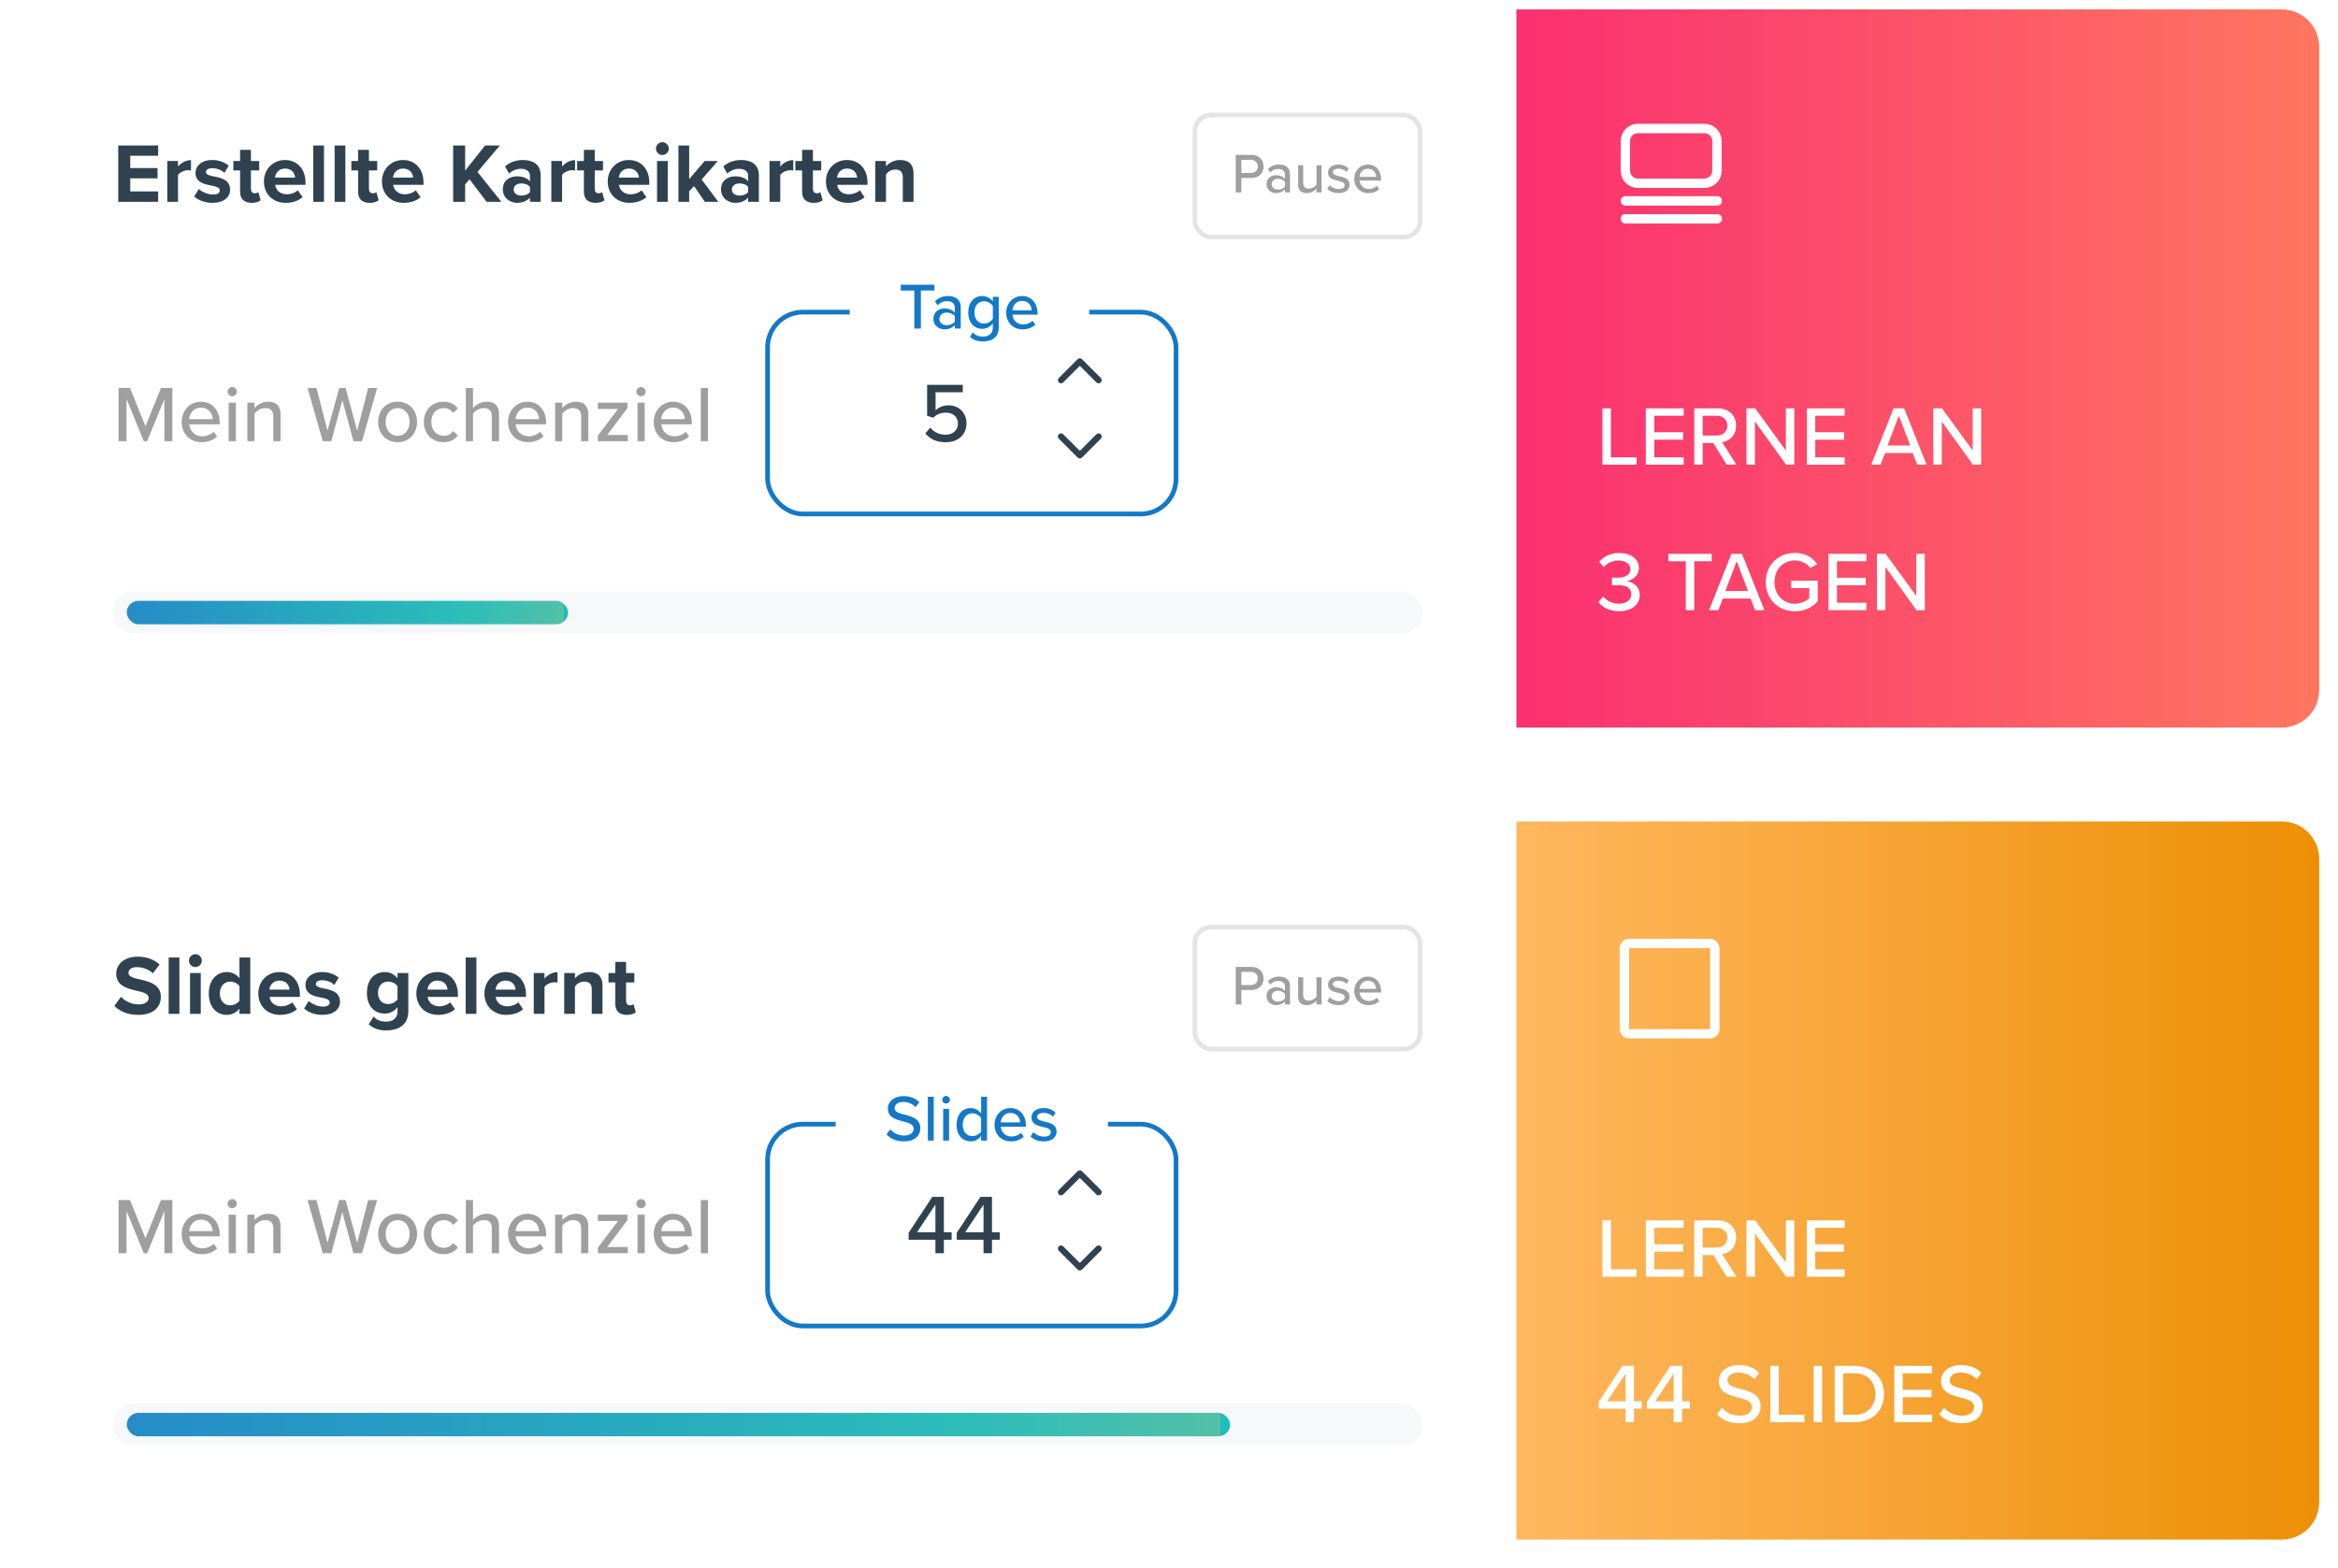 <svg width="498" height="334" viewBox="0 0 498 334" fill="none" xmlns="http://www.w3.org/2000/svg">
<g filter="url(#filter0_dd_267_18810)">
<rect x="4" y="2" width="490" height="153" rx="12" fill="white"/>
</g>
<path d="M263.216 41H264.416V37.916H266.588C268.22 37.916 269.144 36.788 269.144 35.456C269.144 34.124 268.232 32.996 266.588 32.996H263.216V41ZM267.908 35.456C267.908 36.296 267.296 36.86 266.432 36.86H264.416V34.052H266.432C267.296 34.052 267.908 34.616 267.908 35.456ZM273.694 41H274.774V37.088C274.774 35.612 273.706 35.06 272.446 35.06C271.51 35.06 270.718 35.372 270.07 36.008L270.538 36.752C271.054 36.236 271.618 35.984 272.278 35.984C273.106 35.984 273.694 36.416 273.694 37.136V38.096C273.25 37.58 272.578 37.328 271.798 37.328C270.826 37.328 269.782 37.904 269.782 39.224C269.782 40.496 270.838 41.144 271.798 41.144C272.578 41.144 273.238 40.868 273.694 40.364V41ZM273.694 39.728C273.37 40.16 272.806 40.388 272.206 40.388C271.426 40.388 270.874 39.92 270.874 39.236C270.874 38.552 271.426 38.084 272.206 38.084C272.806 38.084 273.37 38.312 273.694 38.744V39.728ZM280.417 41H281.497V35.204H280.417V39.368C280.093 39.8 279.481 40.184 278.809 40.184C278.065 40.184 277.585 39.896 277.585 38.936V35.204H276.505V39.296C276.505 40.52 277.117 41.144 278.353 41.144C279.241 41.144 279.973 40.688 280.417 40.208V41ZM282.704 40.244C283.292 40.844 284.144 41.144 285.116 41.144C286.64 41.144 287.456 40.364 287.456 39.368C287.456 38.036 286.256 37.76 285.248 37.532C284.528 37.364 283.904 37.196 283.904 36.692C283.904 36.224 284.36 35.936 285.092 35.936C285.824 35.936 286.472 36.236 286.808 36.644L287.288 35.888C286.796 35.42 286.076 35.06 285.08 35.06C283.664 35.06 282.872 35.852 282.872 36.776C282.872 38.024 284.024 38.288 285.008 38.516C285.752 38.684 286.412 38.876 286.412 39.452C286.412 39.944 285.98 40.28 285.164 40.28C284.384 40.28 283.616 39.884 283.22 39.452L282.704 40.244ZM288.461 38.096C288.461 39.92 289.733 41.144 291.461 41.144C292.397 41.144 293.213 40.844 293.789 40.28L293.285 39.572C292.853 40.016 292.181 40.256 291.569 40.256C290.405 40.256 289.685 39.44 289.601 38.456H294.185V38.192C294.185 36.416 293.105 35.06 291.365 35.06C289.673 35.06 288.461 36.416 288.461 38.096ZM291.365 35.948C292.589 35.948 293.105 36.908 293.129 37.676H289.589C289.649 36.884 290.201 35.948 291.365 35.948Z" fill="#9F9F9F"/>
<rect x="254.5" y="24.5" width="48" height="26" rx="3.5" stroke="#E4E4E4"/>
<rect x="24" y="126" width="279" height="9" rx="4.5" fill="#F7F8FA"/>
<rect x="27" y="128" width="94" height="5" rx="2.5" fill="url(#paint0_linear_267_18810)"/>
<path d="M323 2H486C490.418 2 494 5.582 494 10V147C494 151.418 490.418 155 486 155H323V2Z" fill="url(#paint1_linear_267_18810)"/>
<path d="M346.209 42.792L365.792 42.792M346.209 46.625L365.792 46.625M348.875 39.042H363.052C364.525 39.042 365.719 37.848 365.719 36.375V30.042C365.719 28.569 364.525 27.375 363.052 27.375H348.875C347.402 27.375 346.208 28.569 346.208 30.042V36.375C346.208 37.848 347.402 39.042 348.875 39.042Z" stroke="white" stroke-width="2" stroke-linecap="round"/>
<path d="M25.188 43H33.684V40.786H27.744V37.996H33.558V35.8H27.744V33.19H33.684V30.994H25.188V43ZM35.628 43H37.914V37.258C38.292 36.7 39.3 36.268 40.056 36.268C40.308 36.268 40.524 36.304 40.686 36.34V34.108C39.606 34.108 38.526 34.72 37.914 35.494V34.306H35.628V43ZM41.358 41.866C42.276 42.712 43.734 43.216 45.246 43.216C47.658 43.216 49.008 42.01 49.008 40.426C49.008 38.266 47.011 37.87 45.517 37.582C44.544 37.384 43.861 37.186 43.861 36.646C43.861 36.142 44.401 35.836 45.228 35.836C46.291 35.836 47.281 36.286 47.803 36.844L48.721 35.278C47.856 34.594 46.687 34.09 45.211 34.09C42.925 34.09 41.647 35.368 41.647 36.826C41.647 38.896 43.572 39.256 45.066 39.544C46.056 39.742 46.812 39.958 46.812 40.57C46.812 41.11 46.344 41.452 45.355 41.452C44.275 41.452 42.978 40.858 42.349 40.264L41.358 41.866ZM53.609 43.216C54.563 43.216 55.175 42.964 55.517 42.658L55.031 40.93C54.905 41.056 54.581 41.182 54.239 41.182C53.735 41.182 53.447 40.768 53.447 40.228V36.304H55.211V34.306H53.447V31.93H51.143V34.306H49.703V36.304H51.143V40.84C51.143 42.388 52.007 43.216 53.609 43.216ZM56.217 38.644C56.217 41.434 58.215 43.216 60.861 43.216C62.211 43.216 63.579 42.802 64.443 42.01L63.435 40.534C62.877 41.074 61.923 41.398 61.113 41.398C59.637 41.398 58.755 40.48 58.611 39.382H65.073V38.878C65.073 36.034 63.309 34.09 60.717 34.09C58.071 34.09 56.217 36.124 56.217 38.644ZM60.717 35.908C62.229 35.908 62.805 37.006 62.859 37.834H58.575C58.683 36.97 59.295 35.908 60.717 35.908ZM66.724 43H69.01V30.994H66.724V43ZM71.277 43H73.563V30.994H71.277V43ZM78.745 43.216C79.699 43.216 80.311 42.964 80.653 42.658L80.167 40.93C80.041 41.056 79.717 41.182 79.375 41.182C78.871 41.182 78.583 40.768 78.583 40.228V36.304H80.347V34.306H78.583V31.93H76.279V34.306H74.839V36.304H76.279V40.84C76.279 42.388 77.143 43.216 78.745 43.216ZM81.353 38.644C81.353 41.434 83.351 43.216 85.997 43.216C87.347 43.216 88.715 42.802 89.579 42.01L88.571 40.534C88.013 41.074 87.059 41.398 86.249 41.398C84.773 41.398 83.891 40.48 83.747 39.382H90.209V38.878C90.209 36.034 88.445 34.09 85.853 34.09C83.207 34.09 81.353 36.124 81.353 38.644ZM85.853 35.908C87.365 35.908 87.941 37.006 87.995 37.834H83.711C83.819 36.97 84.431 35.908 85.853 35.908ZM103.648 43H106.798L101.704 36.628L106.474 30.994H103.324L99.076 36.358V30.994H96.52V43H99.076V39.31L100.012 38.194L103.648 43ZM112.883 43H115.169V37.384C115.169 34.882 113.351 34.09 111.371 34.09C110.003 34.09 108.635 34.522 107.573 35.458L108.437 36.988C109.175 36.304 110.039 35.962 110.975 35.962C112.127 35.962 112.883 36.538 112.883 37.42V38.626C112.307 37.924 111.281 37.564 110.129 37.564C108.743 37.564 107.105 38.302 107.105 40.336C107.105 42.28 108.743 43.216 110.129 43.216C111.263 43.216 112.289 42.802 112.883 42.1V43ZM112.883 40.912C112.505 41.416 111.785 41.668 111.047 41.668C110.147 41.668 109.409 41.2 109.409 40.39C109.409 39.544 110.147 39.076 111.047 39.076C111.785 39.076 112.505 39.328 112.883 39.832V40.912ZM117.437 43H119.723V37.258C120.101 36.7 121.109 36.268 121.865 36.268C122.117 36.268 122.333 36.304 122.495 36.34V34.108C121.415 34.108 120.335 34.72 119.723 35.494V34.306H117.437V43ZM126.839 43.216C127.793 43.216 128.405 42.964 128.747 42.658L128.261 40.93C128.135 41.056 127.811 41.182 127.469 41.182C126.965 41.182 126.677 40.768 126.677 40.228V36.304H128.441V34.306H126.677V31.93H124.373V34.306H122.933V36.304H124.373V40.84C124.373 42.388 125.237 43.216 126.839 43.216ZM129.447 38.644C129.447 41.434 131.445 43.216 134.091 43.216C135.441 43.216 136.809 42.802 137.673 42.01L136.665 40.534C136.107 41.074 135.153 41.398 134.343 41.398C132.867 41.398 131.985 40.48 131.841 39.382H138.303V38.878C138.303 36.034 136.539 34.09 133.947 34.09C131.301 34.09 129.447 36.124 129.447 38.644ZM133.947 35.908C135.459 35.908 136.035 37.006 136.089 37.834H131.805C131.913 36.97 132.525 35.908 133.947 35.908ZM141.088 33.028C141.844 33.028 142.456 32.416 142.456 31.66C142.456 30.904 141.844 30.292 141.088 30.292C140.35 30.292 139.72 30.904 139.72 31.66C139.72 32.416 140.35 33.028 141.088 33.028ZM139.954 43H142.24V34.306H139.954V43ZM150.141 43H153.003L149.457 38.248L152.895 34.306H150.087L146.793 38.176V30.994H144.507V43H146.793V40.768L147.837 39.652L150.141 43ZM159.36 43H161.646V37.384C161.646 34.882 159.828 34.09 157.848 34.09C156.48 34.09 155.112 34.522 154.05 35.458L154.914 36.988C155.652 36.304 156.516 35.962 157.452 35.962C158.604 35.962 159.36 36.538 159.36 37.42V38.626C158.784 37.924 157.758 37.564 156.606 37.564C155.22 37.564 153.582 38.302 153.582 40.336C153.582 42.28 155.22 43.216 156.606 43.216C157.74 43.216 158.766 42.802 159.36 42.1V43ZM159.36 40.912C158.982 41.416 158.262 41.668 157.524 41.668C156.624 41.668 155.886 41.2 155.886 40.39C155.886 39.544 156.624 39.076 157.524 39.076C158.262 39.076 158.982 39.328 159.36 39.832V40.912ZM163.913 43H166.199V37.258C166.577 36.7 167.585 36.268 168.341 36.268C168.593 36.268 168.809 36.304 168.971 36.34V34.108C167.891 34.108 166.811 34.72 166.199 35.494V34.306H163.913V43ZM173.316 43.216C174.27 43.216 174.882 42.964 175.224 42.658L174.738 40.93C174.612 41.056 174.288 41.182 173.946 41.182C173.442 41.182 173.154 40.768 173.154 40.228V36.304H174.918V34.306H173.154V31.93H170.85V34.306H169.41V36.304H170.85V40.84C170.85 42.388 171.714 43.216 173.316 43.216ZM175.924 38.644C175.924 41.434 177.922 43.216 180.568 43.216C181.918 43.216 183.286 42.802 184.15 42.01L183.142 40.534C182.584 41.074 181.63 41.398 180.82 41.398C179.344 41.398 178.462 40.48 178.318 39.382H184.78V38.878C184.78 36.034 183.016 34.09 180.424 34.09C177.778 34.09 175.924 36.124 175.924 38.644ZM180.424 35.908C181.936 35.908 182.512 37.006 182.566 37.834H178.282C178.39 36.97 179.002 35.908 180.424 35.908ZM192.299 43H194.585V36.862C194.585 35.17 193.667 34.09 191.759 34.09C190.337 34.09 189.275 34.774 188.717 35.44V34.306H186.431V43H188.717V37.15C189.095 36.628 189.797 36.124 190.697 36.124C191.669 36.124 192.299 36.538 192.299 37.744V43Z" fill="#304250"/>
<path d="M341.332 99H348.586V97.416H343.132V86.994H341.332V99ZM350.561 99H358.625V97.416H352.361V93.672H358.499V92.088H352.361V88.578H358.625V86.994H350.561V99ZM367.791 99H369.879L366.801 94.194C368.331 93.996 369.789 92.844 369.789 90.684C369.789 88.47 368.223 86.994 365.937 86.994H360.879V99H362.679V94.374H364.929L367.791 99ZM367.935 90.684C367.935 91.944 366.999 92.79 365.703 92.79H362.679V88.578H365.703C366.999 88.578 367.935 89.424 367.935 90.684ZM380.448 99H382.194V86.994H380.394V95.994L373.86 86.994H372.006V99H373.806V89.784L380.448 99ZM384.855 99H392.919V97.416H386.655V93.672H392.793V92.088H386.655V88.578H392.919V86.994H384.855V99ZM408.382 99H410.362L405.592 86.994H403.342L398.572 99H400.552L401.524 96.516H407.41L408.382 99ZM404.458 88.56L406.888 94.914H402.046L404.458 88.56ZM420.245 99H421.991V86.994H420.191V95.994L413.657 86.994H411.803V99H413.603V89.784L420.245 99ZM340.468 128.254C341.242 129.334 342.79 130.216 344.878 130.216C347.596 130.216 349.27 128.758 349.27 126.742C349.27 124.852 347.614 123.916 346.48 123.808C347.668 123.592 349.09 122.71 349.09 121.036C349.09 119.02 347.326 117.814 344.878 117.814C342.952 117.814 341.53 118.624 340.63 119.686L341.584 120.802C342.466 119.902 343.456 119.416 344.716 119.416C346.138 119.416 347.29 120.064 347.29 121.288C347.29 122.53 346.102 123.07 344.644 123.07C344.176 123.07 343.546 123.07 343.348 123.052V124.69C343.528 124.672 344.158 124.672 344.644 124.672C346.39 124.672 347.47 125.23 347.47 126.562C347.47 127.822 346.48 128.614 344.824 128.614C343.474 128.614 342.232 128.002 341.476 127.084L340.468 128.254ZM359.084 130H360.884V119.578H364.592V117.994H355.358V119.578H359.084V130ZM373.841 130H375.821L371.051 117.994H368.801L364.031 130H366.011L366.983 127.516H372.869L373.841 130ZM369.917 119.56L372.347 125.914H367.505L369.917 119.56ZM376.107 124.006C376.107 127.75 378.897 130.234 382.335 130.234C384.369 130.234 386.025 129.388 387.177 128.11V123.7H381.525V125.284H385.377V127.444C384.801 127.984 383.667 128.632 382.335 128.632C379.833 128.632 377.961 126.688 377.961 124.006C377.961 121.306 379.833 119.398 382.335 119.398C383.739 119.398 384.945 120.1 385.629 121.018L387.087 120.172C386.079 118.822 384.585 117.796 382.335 117.796C378.897 117.796 376.107 120.262 376.107 124.006ZM389.478 130H397.542V128.416H391.278V124.672H397.416V123.088H391.278V119.578H397.542V117.994H389.478V130ZM408.239 130H409.985V117.994H408.185V126.994L401.651 117.994H399.797V130H401.597V120.784L408.239 130Z" fill="white"/>
<rect width="47" height="31" transform="translate(184 50)" fill="white"/>
<path d="M35.016 94H36.716V82.661H34.285L30.987 90.804L27.689 82.661H25.258V94H26.958V84.99L30.63 94H31.344L35.016 84.99V94ZM38.693 89.886C38.693 92.47 40.495 94.204 42.943 94.204C44.269 94.204 45.425 93.779 46.24 92.98L45.526 91.977C44.914 92.606 43.962 92.946 43.096 92.946C41.447 92.946 40.426 91.79 40.307 90.396H46.801V90.022C46.801 87.506 45.272 85.585 42.806 85.585C40.41 85.585 38.693 87.506 38.693 89.886ZM42.806 86.843C44.541 86.843 45.272 88.203 45.306 89.291H40.291C40.376 88.169 41.157 86.843 42.806 86.843ZM49.463 84.412C50.007 84.412 50.449 83.987 50.449 83.443C50.449 82.899 50.007 82.457 49.463 82.457C48.936 82.457 48.477 82.899 48.477 83.443C48.477 83.987 48.936 84.412 49.463 84.412ZM48.715 94H50.245V85.789H48.715V94ZM58.225 94H59.755V88.237C59.755 86.503 58.854 85.585 57.12 85.585C55.845 85.585 54.757 86.282 54.213 86.945V85.789H52.683V94H54.213V88.135C54.655 87.523 55.522 86.945 56.474 86.945C57.528 86.945 58.225 87.387 58.225 88.747V94ZM75.283 94H77.102L80.332 82.661H78.428L76.082 91.756L73.617 82.661H72.24L69.758 91.756L67.412 82.661H65.508L68.755 94H70.574L72.92 85.245L75.283 94ZM84.693 94.204C87.26 94.204 88.841 92.266 88.841 89.886C88.841 87.523 87.26 85.585 84.693 85.585C82.143 85.585 80.545 87.523 80.545 89.886C80.545 92.266 82.143 94.204 84.693 94.204ZM84.693 92.844C83.061 92.844 82.143 91.45 82.143 89.886C82.143 88.339 83.061 86.945 84.693 86.945C86.342 86.945 87.243 88.339 87.243 89.886C87.243 91.45 86.342 92.844 84.693 92.844ZM90.274 89.886C90.274 92.351 91.974 94.204 94.456 94.204C96.003 94.204 96.938 93.558 97.533 92.759L96.513 91.824C96.02 92.504 95.357 92.844 94.524 92.844C92.909 92.844 91.872 91.586 91.872 89.886C91.872 88.186 92.909 86.945 94.524 86.945C95.357 86.945 96.02 87.268 96.513 87.965L97.533 87.03C96.938 86.231 96.003 85.585 94.456 85.585C91.974 85.585 90.274 87.421 90.274 89.886ZM104.759 94H106.289V88.203C106.289 86.469 105.405 85.585 103.654 85.585C102.396 85.585 101.291 86.282 100.747 86.945V82.661H99.217V94H100.747V88.135C101.189 87.523 102.056 86.945 103.008 86.945C104.062 86.945 104.759 87.353 104.759 88.713V94ZM108.22 89.886C108.22 92.47 110.022 94.204 112.47 94.204C113.796 94.204 114.952 93.779 115.768 92.98L115.054 91.977C114.442 92.606 113.49 92.946 112.623 92.946C110.974 92.946 109.954 91.79 109.835 90.396H116.329V90.022C116.329 87.506 114.799 85.585 112.334 85.585C109.937 85.585 108.22 87.506 108.22 89.886ZM112.334 86.843C114.068 86.843 114.799 88.203 114.833 89.291H109.818C109.903 88.169 110.685 86.843 112.334 86.843ZM123.785 94H125.315V88.237C125.315 86.503 124.414 85.585 122.68 85.585C121.405 85.585 120.317 86.282 119.773 86.945V85.789H118.243V94H119.773V88.135C120.215 87.523 121.082 86.945 122.034 86.945C123.088 86.945 123.785 87.387 123.785 88.747V94ZM127.348 94H133.723V92.674H129.337L133.655 86.928V85.789H127.348V87.132H131.632L127.348 92.827V94ZM136.538 84.412C137.082 84.412 137.524 83.987 137.524 83.443C137.524 82.899 137.082 82.457 136.538 82.457C136.011 82.457 135.552 82.899 135.552 83.443C135.552 83.987 136.011 84.412 136.538 84.412ZM135.79 94H137.32V85.789H135.79V94ZM139.248 89.886C139.248 92.47 141.05 94.204 143.498 94.204C144.824 94.204 145.98 93.779 146.796 92.98L146.082 91.977C145.47 92.606 144.518 92.946 143.651 92.946C142.002 92.946 140.982 91.79 140.863 90.396H147.357V90.022C147.357 87.506 145.827 85.585 143.362 85.585C140.965 85.585 139.248 87.506 139.248 89.886ZM143.362 86.843C145.096 86.843 145.827 88.203 145.861 89.291H140.846C140.931 88.169 141.713 86.843 143.362 86.843ZM149.271 94H150.801V82.661H149.271V94Z" fill="#9F9F9F"/>
<path d="M197.098 92.326C198.034 93.496 199.402 94.216 201.454 94.216C203.992 94.216 205.864 92.668 205.864 90.202C205.864 87.736 204.046 86.35 202.03 86.35C200.86 86.35 199.852 86.836 199.276 87.412V83.578H205.072V81.994H197.476V88.582L198.772 88.996C199.564 88.24 200.428 87.916 201.472 87.916C203.02 87.916 204.046 88.834 204.046 90.274C204.046 91.588 203.002 92.614 201.436 92.614C200.032 92.614 198.952 92.074 198.16 91.102L197.098 92.326Z" fill="#304250"/>
<rect x="163.5" y="66.5" width="87" height="43" rx="7.5" stroke="#1478C8"/>
<rect width="51" height="23" transform="translate(181 55)" fill="white"/>
<path d="M194.752 70H196.152V61.894H199.036V60.662H191.854V61.894H194.752V70ZM203.381 70H204.641V65.436C204.641 63.714 203.395 63.07 201.925 63.07C200.833 63.07 199.909 63.434 199.153 64.176L199.699 65.044C200.301 64.442 200.959 64.148 201.729 64.148C202.695 64.148 203.381 64.652 203.381 65.492V66.612C202.863 66.01 202.079 65.716 201.169 65.716C200.035 65.716 198.817 66.388 198.817 67.928C198.817 69.412 200.049 70.168 201.169 70.168C202.079 70.168 202.849 69.846 203.381 69.258V70ZM203.381 68.516C203.003 69.02 202.345 69.286 201.645 69.286C200.735 69.286 200.091 68.74 200.091 67.942C200.091 67.144 200.735 66.598 201.645 66.598C202.345 66.598 203.003 66.864 203.381 67.368V68.516ZM206.604 71.736C207.416 72.506 208.242 72.744 209.376 72.744C211.042 72.744 212.736 72.058 212.736 69.734V63.238H211.476V64.218C210.93 63.49 210.132 63.07 209.25 63.07C207.5 63.07 206.24 64.386 206.24 66.556C206.24 68.768 207.5 70.056 209.25 70.056C210.16 70.056 210.958 69.566 211.476 68.894V69.776C211.476 71.204 210.426 71.708 209.376 71.708C208.452 71.708 207.766 71.456 207.206 70.812L206.604 71.736ZM211.476 67.928C211.126 68.474 210.356 68.936 209.6 68.936C208.34 68.936 207.556 67.956 207.556 66.556C207.556 65.17 208.34 64.19 209.6 64.19C210.356 64.19 211.126 64.638 211.476 65.184V67.928ZM214.32 66.612C214.32 68.74 215.804 70.168 217.82 70.168C218.912 70.168 219.864 69.818 220.536 69.16L219.948 68.334C219.444 68.852 218.66 69.132 217.946 69.132C216.588 69.132 215.748 68.18 215.65 67.032H220.998V66.724C220.998 64.652 219.738 63.07 217.708 63.07C215.734 63.07 214.32 64.652 214.32 66.612ZM217.708 64.106C219.136 64.106 219.738 65.226 219.766 66.122H215.636C215.706 65.198 216.35 64.106 217.708 64.106Z" fill="#1478C8"/>
<path fill-rule="evenodd" clip-rule="evenodd" d="M234.471 81.472C234.211 81.732 233.789 81.732 233.529 81.472L230 77.943L226.471 81.472C226.211 81.732 225.789 81.732 225.529 81.472C225.268 81.211 225.268 80.789 225.529 80.529L229.529 76.529C229.789 76.268 230.211 76.268 230.471 76.529L234.471 80.529C234.732 80.789 234.732 81.211 234.471 81.472Z" fill="#304250"/>
<path fill-rule="evenodd" clip-rule="evenodd" d="M225.529 92.528C225.789 92.268 226.211 92.268 226.471 92.528L230 96.057L233.529 92.528C233.789 92.268 234.211 92.268 234.471 92.528C234.732 92.789 234.732 93.211 234.471 93.471L230.471 97.471C230.211 97.732 229.789 97.732 229.529 97.471L225.529 93.471C225.268 93.211 225.268 92.789 225.529 92.528Z" fill="#304250"/>
<g filter="url(#filter1_dd_267_18810)">
<rect x="4" y="175" width="490" height="153" rx="12" fill="white"/>
</g>
<path d="M263.216 214H264.416V210.916H266.588C268.22 210.916 269.144 209.788 269.144 208.456C269.144 207.124 268.232 205.996 266.588 205.996H263.216V214ZM267.908 208.456C267.908 209.296 267.296 209.86 266.432 209.86H264.416V207.052H266.432C267.296 207.052 267.908 207.616 267.908 208.456ZM273.694 214H274.774V210.088C274.774 208.612 273.706 208.06 272.446 208.06C271.51 208.06 270.718 208.372 270.07 209.008L270.538 209.752C271.054 209.236 271.618 208.984 272.278 208.984C273.106 208.984 273.694 209.416 273.694 210.136V211.096C273.25 210.58 272.578 210.328 271.798 210.328C270.826 210.328 269.782 210.904 269.782 212.224C269.782 213.496 270.838 214.144 271.798 214.144C272.578 214.144 273.238 213.868 273.694 213.364V214ZM273.694 212.728C273.37 213.16 272.806 213.388 272.206 213.388C271.426 213.388 270.874 212.92 270.874 212.236C270.874 211.552 271.426 211.084 272.206 211.084C272.806 211.084 273.37 211.312 273.694 211.744V212.728ZM280.417 214H281.497V208.204H280.417V212.368C280.093 212.8 279.481 213.184 278.809 213.184C278.065 213.184 277.585 212.896 277.585 211.936V208.204H276.505V212.296C276.505 213.52 277.117 214.144 278.353 214.144C279.241 214.144 279.973 213.688 280.417 213.208V214ZM282.704 213.244C283.292 213.844 284.144 214.144 285.116 214.144C286.64 214.144 287.456 213.364 287.456 212.368C287.456 211.036 286.256 210.76 285.248 210.532C284.528 210.364 283.904 210.196 283.904 209.692C283.904 209.224 284.36 208.936 285.092 208.936C285.824 208.936 286.472 209.236 286.808 209.644L287.288 208.888C286.796 208.42 286.076 208.06 285.08 208.06C283.664 208.06 282.872 208.852 282.872 209.776C282.872 211.024 284.024 211.288 285.008 211.516C285.752 211.684 286.412 211.876 286.412 212.452C286.412 212.944 285.98 213.28 285.164 213.28C284.384 213.28 283.616 212.884 283.22 212.452L282.704 213.244ZM288.461 211.096C288.461 212.92 289.733 214.144 291.461 214.144C292.397 214.144 293.213 213.844 293.789 213.28L293.285 212.572C292.853 213.016 292.181 213.256 291.569 213.256C290.405 213.256 289.685 212.44 289.601 211.456H294.185V211.192C294.185 209.416 293.105 208.06 291.365 208.06C289.673 208.06 288.461 209.416 288.461 211.096ZM291.365 208.948C292.589 208.948 293.105 209.908 293.129 210.676H289.589C289.649 209.884 290.201 208.948 291.365 208.948Z" fill="#9F9F9F"/>
<rect x="254.5" y="197.5" width="48" height="26" rx="3.5" stroke="#E4E4E4"/>
<rect x="24" y="299" width="279" height="9" rx="4.5" fill="#F7F8FA"/>
<rect x="27" y="301" width="235" height="5" rx="2.5" fill="url(#paint2_linear_267_18810)"/>
<path d="M323 175H486C490.418 175 494 178.582 494 183V320C494 324.418 490.418 328 486 328H323V175Z" fill="url(#paint3_linear_267_18810)"/>
<rect x="346" y="201" width="19.25" height="19.25" rx="1" stroke="white" stroke-width="2"/>
<path d="M24.36 214.308C25.494 215.442 27.15 216.216 29.454 216.216C32.694 216.216 34.26 214.56 34.26 212.364C34.26 209.7 31.74 209.106 29.76 208.656C28.374 208.332 27.366 208.08 27.366 207.27C27.366 206.55 27.978 206.046 29.13 206.046C30.3 206.046 31.596 206.46 32.568 207.36L33.99 205.488C32.802 204.39 31.218 203.814 29.31 203.814C26.484 203.814 24.756 205.434 24.756 207.432C24.756 210.114 27.276 210.654 29.238 211.104C30.624 211.428 31.668 211.734 31.668 212.634C31.668 213.318 30.984 213.984 29.58 213.984C27.924 213.984 26.61 213.246 25.764 212.364L24.36 214.308ZM35.927 216H38.213V203.994H35.927V216ZM41.614 206.028C42.37 206.028 42.982 205.416 42.982 204.66C42.982 203.904 42.37 203.292 41.614 203.292C40.876 203.292 40.246 203.904 40.246 204.66C40.246 205.416 40.876 206.028 41.614 206.028ZM40.48 216H42.766V207.306H40.48V216ZM51.008 216H53.312V203.994H51.008V208.422C50.324 207.54 49.352 207.09 48.326 207.09C46.112 207.09 44.474 208.818 44.474 211.662C44.474 214.56 46.13 216.216 48.326 216.216C49.37 216.216 50.324 215.748 51.008 214.884V216ZM51.008 213.192C50.63 213.768 49.802 214.182 49.028 214.182C47.732 214.182 46.832 213.156 46.832 211.662C46.832 210.15 47.732 209.124 49.028 209.124C49.802 209.124 50.63 209.538 51.008 210.114V213.192ZM55.021 211.644C55.021 214.434 57.019 216.216 59.665 216.216C61.015 216.216 62.383 215.802 63.247 215.01L62.239 213.534C61.681 214.074 60.727 214.398 59.917 214.398C58.441 214.398 57.559 213.48 57.415 212.382H63.877V211.878C63.877 209.034 62.113 207.09 59.521 207.09C56.875 207.09 55.021 209.124 55.021 211.644ZM59.521 208.908C61.033 208.908 61.609 210.006 61.663 210.834H57.379C57.487 209.97 58.099 208.908 59.521 208.908ZM64.772 214.866C65.691 215.712 67.148 216.216 68.66 216.216C71.073 216.216 72.422 215.01 72.422 213.426C72.422 211.266 70.424 210.87 68.93 210.582C67.959 210.384 67.275 210.186 67.275 209.646C67.275 209.142 67.814 208.836 68.642 208.836C69.704 208.836 70.695 209.286 71.216 209.844L72.135 208.278C71.27 207.594 70.1 207.09 68.624 207.09C66.338 207.09 65.061 208.368 65.061 209.826C65.061 211.896 66.987 212.256 68.481 212.544C69.471 212.742 70.227 212.958 70.227 213.57C70.227 214.11 69.758 214.452 68.769 214.452C67.689 214.452 66.392 213.858 65.763 213.264L64.772 214.866ZM78.532 218.232C79.63 219.186 80.782 219.528 82.276 219.528C84.418 219.528 86.974 218.718 86.974 215.406V207.306H84.67V208.422C83.968 207.54 83.032 207.09 81.988 207.09C79.792 207.09 78.154 208.674 78.154 211.518C78.154 214.416 79.81 215.946 81.988 215.946C83.05 215.946 83.986 215.442 84.67 214.578V215.46C84.67 217.17 83.374 217.656 82.276 217.656C81.178 217.656 80.26 217.35 79.558 216.576L78.532 218.232ZM84.67 212.922C84.292 213.48 83.464 213.912 82.708 213.912C81.412 213.912 80.512 213.012 80.512 211.518C80.512 210.024 81.412 209.124 82.708 209.124C83.464 209.124 84.292 209.538 84.67 210.114V212.922ZM88.683 211.644C88.683 214.434 90.681 216.216 93.327 216.216C94.677 216.216 96.045 215.802 96.909 215.01L95.901 213.534C95.343 214.074 94.389 214.398 93.579 214.398C92.103 214.398 91.221 213.48 91.077 212.382H97.539V211.878C97.539 209.034 95.775 207.09 93.183 207.09C90.537 207.09 88.683 209.124 88.683 211.644ZM93.183 208.908C94.695 208.908 95.271 210.006 95.325 210.834H91.041C91.149 209.97 91.761 208.908 93.183 208.908ZM99.191 216H101.477V203.994H99.191V216ZM103.185 211.644C103.185 214.434 105.183 216.216 107.829 216.216C109.179 216.216 110.547 215.802 111.411 215.01L110.403 213.534C109.845 214.074 108.891 214.398 108.081 214.398C106.605 214.398 105.723 213.48 105.579 212.382H112.041V211.878C112.041 209.034 110.277 207.09 107.685 207.09C105.039 207.09 103.185 209.124 103.185 211.644ZM107.685 208.908C109.197 208.908 109.773 210.006 109.827 210.834H105.543C105.651 209.97 106.263 208.908 107.685 208.908ZM113.693 216H115.979V210.258C116.357 209.7 117.365 209.268 118.121 209.268C118.373 209.268 118.589 209.304 118.751 209.34V207.108C117.671 207.108 116.591 207.72 115.979 208.494V207.306H113.693V216ZM126.047 216H128.333V209.862C128.333 208.17 127.415 207.09 125.507 207.09C124.085 207.09 123.023 207.774 122.465 208.44V207.306H120.179V216H122.465V210.15C122.843 209.628 123.545 209.124 124.445 209.124C125.417 209.124 126.047 209.538 126.047 210.744V216ZM133.519 216.216C134.473 216.216 135.085 215.964 135.427 215.658L134.941 213.93C134.815 214.056 134.491 214.182 134.149 214.182C133.645 214.182 133.357 213.768 133.357 213.228V209.304H135.121V207.306H133.357V204.93H131.053V207.306H129.613V209.304H131.053V213.84C131.053 215.388 131.917 216.216 133.519 216.216Z" fill="#304250"/>
<path d="M341.332 272H348.586V270.416H343.132V259.994H341.332V272ZM350.561 272H358.625V270.416H352.361V266.672H358.499V265.088H352.361V261.578H358.625V259.994H350.561V272ZM367.791 272H369.879L366.801 267.194C368.331 266.996 369.789 265.844 369.789 263.684C369.789 261.47 368.223 259.994 365.937 259.994H360.879V272H362.679V267.374H364.929L367.791 272ZM367.935 263.684C367.935 264.944 366.999 265.79 365.703 265.79H362.679V261.578H365.703C366.999 261.578 367.935 262.424 367.935 263.684ZM380.448 272H382.194V259.994H380.394V268.994L373.86 259.994H372.006V272H373.806V262.784L380.448 272ZM384.855 272H392.919V270.416H386.655V266.672H392.793V265.088H386.655V261.578H392.919V259.994H384.855V272ZM346.246 303H348.046V300.12H349.702V298.536H348.046V290.994H345.58L340.54 298.644V300.12H346.246V303ZM346.246 292.632V298.536H342.322L346.246 292.632ZM356.494 303H358.294V300.12H359.95V298.536H358.294V290.994H355.828L350.788 298.644V300.12H356.494V303ZM356.494 292.632V298.536H352.57L356.494 292.632ZM365.731 301.308C366.757 302.442 368.323 303.216 370.465 303.216C373.705 303.216 375.001 301.47 375.001 299.598C375.001 297.042 372.715 296.43 370.753 295.908C369.259 295.53 367.963 295.188 367.963 294.108C367.963 293.1 368.881 292.416 370.213 292.416C371.509 292.416 372.769 292.848 373.687 293.82L374.731 292.488C373.669 291.408 372.211 290.814 370.357 290.814C367.855 290.814 366.109 292.254 366.109 294.234C366.109 296.682 368.341 297.24 370.267 297.744C371.797 298.14 373.165 298.5 373.165 299.76C373.165 300.624 372.481 301.614 370.537 301.614C368.863 301.614 367.567 300.822 366.757 299.922L365.731 301.308ZM377.086 303H384.34V301.416H378.886V290.994H377.086V303ZM386.314 303H388.114V290.994H386.314V303ZM390.797 303H395.081C398.825 303 401.309 300.48 401.309 297.006C401.309 293.55 398.825 290.994 395.081 290.994H390.797V303ZM392.597 301.416V292.578H395.081C397.907 292.578 399.455 294.54 399.455 297.006C399.455 299.436 397.853 301.416 395.081 301.416H392.597ZM403.488 303H411.552V301.416H405.288V297.672H411.426V296.088H405.288V292.578H411.552V290.994H403.488V303ZM413.069 301.308C414.095 302.442 415.661 303.216 417.803 303.216C421.043 303.216 422.339 301.47 422.339 299.598C422.339 297.042 420.053 296.43 418.091 295.908C416.597 295.53 415.301 295.188 415.301 294.108C415.301 293.1 416.219 292.416 417.551 292.416C418.847 292.416 420.107 292.848 421.025 293.82L422.069 292.488C421.007 291.408 419.549 290.814 417.695 290.814C415.193 290.814 413.447 292.254 413.447 294.234C413.447 296.682 415.679 297.24 417.605 297.744C419.135 298.14 420.503 298.5 420.503 299.76C420.503 300.624 419.819 301.614 417.875 301.614C416.201 301.614 414.905 300.822 414.095 299.922L413.069 301.308Z" fill="white"/>
<rect width="47" height="31" transform="translate(184 223)" fill="white"/>
<path d="M35.016 267H36.716V255.661H34.285L30.987 263.804L27.689 255.661H25.258V267H26.958V257.99L30.63 267H31.344L35.016 257.99V267ZM38.693 262.886C38.693 265.47 40.495 267.204 42.943 267.204C44.269 267.204 45.425 266.779 46.24 265.98L45.526 264.977C44.914 265.606 43.962 265.946 43.096 265.946C41.447 265.946 40.426 264.79 40.307 263.396H46.801V263.022C46.801 260.506 45.272 258.585 42.806 258.585C40.41 258.585 38.693 260.506 38.693 262.886ZM42.806 259.843C44.541 259.843 45.272 261.203 45.306 262.291H40.291C40.376 261.169 41.157 259.843 42.806 259.843ZM49.463 257.412C50.007 257.412 50.449 256.987 50.449 256.443C50.449 255.899 50.007 255.457 49.463 255.457C48.936 255.457 48.477 255.899 48.477 256.443C48.477 256.987 48.936 257.412 49.463 257.412ZM48.715 267H50.245V258.789H48.715V267ZM58.225 267H59.755V261.237C59.755 259.503 58.854 258.585 57.12 258.585C55.845 258.585 54.757 259.282 54.213 259.945V258.789H52.683V267H54.213V261.135C54.655 260.523 55.522 259.945 56.474 259.945C57.528 259.945 58.225 260.387 58.225 261.747V267ZM75.283 267H77.102L80.332 255.661H78.428L76.082 264.756L73.617 255.661H72.24L69.758 264.756L67.412 255.661H65.508L68.755 267H70.574L72.92 258.245L75.283 267ZM84.693 267.204C87.26 267.204 88.841 265.266 88.841 262.886C88.841 260.523 87.26 258.585 84.693 258.585C82.143 258.585 80.545 260.523 80.545 262.886C80.545 265.266 82.143 267.204 84.693 267.204ZM84.693 265.844C83.061 265.844 82.143 264.45 82.143 262.886C82.143 261.339 83.061 259.945 84.693 259.945C86.342 259.945 87.243 261.339 87.243 262.886C87.243 264.45 86.342 265.844 84.693 265.844ZM90.274 262.886C90.274 265.351 91.974 267.204 94.456 267.204C96.003 267.204 96.938 266.558 97.533 265.759L96.513 264.824C96.02 265.504 95.357 265.844 94.524 265.844C92.909 265.844 91.872 264.586 91.872 262.886C91.872 261.186 92.909 259.945 94.524 259.945C95.357 259.945 96.02 260.268 96.513 260.965L97.533 260.03C96.938 259.231 96.003 258.585 94.456 258.585C91.974 258.585 90.274 260.421 90.274 262.886ZM104.759 267H106.289V261.203C106.289 259.469 105.405 258.585 103.654 258.585C102.396 258.585 101.291 259.282 100.747 259.945V255.661H99.217V267H100.747V261.135C101.189 260.523 102.056 259.945 103.008 259.945C104.062 259.945 104.759 260.353 104.759 261.713V267ZM108.22 262.886C108.22 265.47 110.022 267.204 112.47 267.204C113.796 267.204 114.952 266.779 115.768 265.98L115.054 264.977C114.442 265.606 113.49 265.946 112.623 265.946C110.974 265.946 109.954 264.79 109.835 263.396H116.329V263.022C116.329 260.506 114.799 258.585 112.334 258.585C109.937 258.585 108.22 260.506 108.22 262.886ZM112.334 259.843C114.068 259.843 114.799 261.203 114.833 262.291H109.818C109.903 261.169 110.685 259.843 112.334 259.843ZM123.785 267H125.315V261.237C125.315 259.503 124.414 258.585 122.68 258.585C121.405 258.585 120.317 259.282 119.773 259.945V258.789H118.243V267H119.773V261.135C120.215 260.523 121.082 259.945 122.034 259.945C123.088 259.945 123.785 260.387 123.785 261.747V267ZM127.348 267H133.723V265.674H129.337L133.655 259.928V258.789H127.348V260.132H131.632L127.348 265.827V267ZM136.538 257.412C137.082 257.412 137.524 256.987 137.524 256.443C137.524 255.899 137.082 255.457 136.538 255.457C136.011 255.457 135.552 255.899 135.552 256.443C135.552 256.987 136.011 257.412 136.538 257.412ZM135.79 267H137.32V258.789H135.79V267ZM139.248 262.886C139.248 265.47 141.05 267.204 143.498 267.204C144.824 267.204 145.98 266.779 146.796 265.98L146.082 264.977C145.47 265.606 144.518 265.946 143.651 265.946C142.002 265.946 140.982 264.79 140.863 263.396H147.357V263.022C147.357 260.506 145.827 258.585 143.362 258.585C140.965 258.585 139.248 260.506 139.248 262.886ZM143.362 259.843C145.096 259.843 145.827 261.203 145.861 262.291H140.846C140.931 261.169 141.713 259.843 143.362 259.843ZM149.271 267H150.801V255.661H149.271V267Z" fill="#9F9F9F"/>
<path d="M199.246 267H201.046V264.12H202.702V262.536H201.046V254.994H198.58L193.54 262.644V264.12H199.246V267ZM199.246 256.632V262.536H195.322L199.246 256.632ZM209.494 267H211.294V264.12H212.95V262.536H211.294V254.994H208.828L203.788 262.644V264.12H209.494V267ZM209.494 256.632V262.536H205.57L209.494 256.632Z" fill="#304250"/>
<rect x="163.5" y="239.5" width="87" height="43" rx="7.5" stroke="#1478C8"/>
<rect width="58" height="23" transform="translate(178 228)" fill="white"/>
<path d="M188.827 241.684C189.625 242.566 190.843 243.168 192.509 243.168C195.029 243.168 196.037 241.81 196.037 240.354C196.037 238.366 194.259 237.89 192.733 237.484C191.571 237.19 190.563 236.924 190.563 236.084C190.563 235.3 191.277 234.768 192.313 234.768C193.321 234.768 194.301 235.104 195.015 235.86L195.827 234.824C195.001 233.984 193.867 233.522 192.425 233.522C190.479 233.522 189.121 234.642 189.121 236.182C189.121 238.086 190.857 238.52 192.355 238.912C193.545 239.22 194.609 239.5 194.609 240.48C194.609 241.152 194.077 241.922 192.565 241.922C191.263 241.922 190.255 241.306 189.625 240.606L188.827 241.684ZM197.631 243H198.891V233.662H197.631V243ZM201.515 235.104C201.963 235.104 202.327 234.754 202.327 234.306C202.327 233.858 201.963 233.494 201.515 233.494C201.081 233.494 200.703 233.858 200.703 234.306C200.703 234.754 201.081 235.104 201.515 235.104ZM200.899 243H202.159V236.238H200.899V243ZM208.982 243H210.242V233.662H208.982V237.218C208.436 236.49 207.638 236.07 206.77 236.07C205.006 236.07 203.746 237.456 203.746 239.626C203.746 241.838 205.006 243.168 206.77 243.168C207.666 243.168 208.478 242.706 208.982 242.034V243ZM208.982 241.068C208.632 241.614 207.876 242.048 207.106 242.048C205.846 242.048 205.062 241.026 205.062 239.626C205.062 238.212 205.846 237.19 207.106 237.19C207.876 237.19 208.632 237.638 208.982 238.184V241.068ZM211.84 239.612C211.84 241.74 213.324 243.168 215.34 243.168C216.432 243.168 217.384 242.818 218.056 242.16L217.468 241.334C216.964 241.852 216.18 242.132 215.466 242.132C214.108 242.132 213.268 241.18 213.17 240.032H218.518V239.724C218.518 237.652 217.258 236.07 215.228 236.07C213.254 236.07 211.84 237.652 211.84 239.612ZM215.228 237.106C216.656 237.106 217.258 238.226 217.286 239.122H213.156C213.226 238.198 213.87 237.106 215.228 237.106ZM219.506 242.118C220.192 242.818 221.186 243.168 222.32 243.168C224.098 243.168 225.05 242.258 225.05 241.096C225.05 239.542 223.65 239.22 222.474 238.954C221.634 238.758 220.906 238.562 220.906 237.974C220.906 237.428 221.438 237.092 222.292 237.092C223.146 237.092 223.902 237.442 224.294 237.918L224.854 237.036C224.28 236.49 223.44 236.07 222.278 236.07C220.626 236.07 219.702 236.994 219.702 238.072C219.702 239.528 221.046 239.836 222.194 240.102C223.062 240.298 223.832 240.522 223.832 241.194C223.832 241.768 223.328 242.16 222.376 242.16C221.466 242.16 220.57 241.698 220.108 241.194L219.506 242.118Z" fill="#1478C8"/>
<path fill-rule="evenodd" clip-rule="evenodd" d="M234.471 254.472C234.211 254.732 233.789 254.732 233.529 254.472L230 250.943L226.471 254.472C226.211 254.732 225.789 254.732 225.529 254.472C225.268 254.211 225.268 253.789 225.529 253.529L229.529 249.529C229.789 249.268 230.211 249.268 230.471 249.529L234.471 253.529C234.732 253.789 234.732 254.211 234.471 254.472Z" fill="#304250"/>
<path fill-rule="evenodd" clip-rule="evenodd" d="M225.529 265.528C225.789 265.268 226.211 265.268 226.471 265.528L230 269.057L233.529 265.528C233.789 265.268 234.211 265.268 234.471 265.528C234.732 265.789 234.732 266.211 234.471 266.471L230.471 270.471C230.211 270.732 229.789 270.732 229.529 270.471L225.529 266.471C225.268 266.211 225.268 265.789 225.529 265.528Z" fill="#304250"/>
<defs>
<filter id="filter0_dd_267_18810" x="0" y="0" width="498" height="161" filterUnits="userSpaceOnUse" color-interpolation-filters="sRGB">
<feFlood flood-opacity="0" result="BackgroundImageFix"/>
<feColorMatrix in="SourceAlpha" type="matrix" values="0 0 0 0 0 0 0 0 0 0 0 0 0 0 0 0 0 0 127 0" result="hardAlpha"/>
<feOffset dy="2"/>
<feGaussianBlur stdDeviation="2"/>
<feColorMatrix type="matrix" values="0 0 0 0 0.376 0 0 0 0 0.38 0 0 0 0 0.439 0 0 0 0.16 0"/>
<feBlend mode="normal" in2="BackgroundImageFix" result="effect1_dropShadow_267_18810"/>
<feColorMatrix in="SourceAlpha" type="matrix" values="0 0 0 0 0 0 0 0 0 0 0 0 0 0 0 0 0 0 127 0" result="hardAlpha"/>
<feOffset/>
<feGaussianBlur stdDeviation="0.5"/>
<feColorMatrix type="matrix" values="0 0 0 0 0.157 0 0 0 0 0.161 0 0 0 0 0.239 0 0 0 0.04 0"/>
<feBlend mode="normal" in2="effect1_dropShadow_267_18810" result="effect2_dropShadow_267_18810"/>
<feBlend mode="normal" in="SourceGraphic" in2="effect2_dropShadow_267_18810" result="shape"/>
</filter>
<filter id="filter1_dd_267_18810" x="0" y="173" width="498" height="161" filterUnits="userSpaceOnUse" color-interpolation-filters="sRGB">
<feFlood flood-opacity="0" result="BackgroundImageFix"/>
<feColorMatrix in="SourceAlpha" type="matrix" values="0 0 0 0 0 0 0 0 0 0 0 0 0 0 0 0 0 0 127 0" result="hardAlpha"/>
<feOffset dy="2"/>
<feGaussianBlur stdDeviation="2"/>
<feColorMatrix type="matrix" values="0 0 0 0 0.376 0 0 0 0 0.38 0 0 0 0 0.439 0 0 0 0.16 0"/>
<feBlend mode="normal" in2="BackgroundImageFix" result="effect1_dropShadow_267_18810"/>
<feColorMatrix in="SourceAlpha" type="matrix" values="0 0 0 0 0 0 0 0 0 0 0 0 0 0 0 0 0 0 127 0" result="hardAlpha"/>
<feOffset/>
<feGaussianBlur stdDeviation="0.5"/>
<feColorMatrix type="matrix" values="0 0 0 0 0.157 0 0 0 0 0.161 0 0 0 0 0.239 0 0 0 0.04 0"/>
<feBlend mode="normal" in2="effect1_dropShadow_267_18810" result="effect2_dropShadow_267_18810"/>
<feBlend mode="normal" in="SourceGraphic" in2="effect2_dropShadow_267_18810" result="shape"/>
</filter>
<linearGradient id="paint0_linear_267_18810" x1="27" y1="131.333" x2="120.152" y2="131.333" gradientUnits="userSpaceOnUse">
<stop stop-color="#258CC8"/>
<stop offset="0.751" stop-color="#2BBDB9"/>
<stop offset="0.894" stop-color="#41BEB0"/>
<stop offset="1" stop-color="#52C0A7"/>
<stop offset="1" stop-color="#1FBCBC"/>
</linearGradient>
<linearGradient id="paint1_linear_267_18810" x1="323" y1="155" x2="494" y2="155" gradientUnits="userSpaceOnUse">
<stop stop-color="#FA3071"/>
<stop offset="1" stop-color="#FF7660"/>
</linearGradient>
<linearGradient id="paint2_linear_267_18810" x1="27" y1="304.333" x2="259.879" y2="304.333" gradientUnits="userSpaceOnUse">
<stop stop-color="#258CC8"/>
<stop offset="0.751" stop-color="#2BBDB9"/>
<stop offset="0.894" stop-color="#41BEB0"/>
<stop offset="1" stop-color="#52C0A7"/>
<stop offset="1" stop-color="#1FBCBC"/>
</linearGradient>
<linearGradient id="paint3_linear_267_18810" x1="323" y1="328" x2="494" y2="328" gradientUnits="userSpaceOnUse">
<stop stop-color="#FFB75E"/>
<stop offset="1" stop-color="#ED8F05"/>
</linearGradient>
</defs>
</svg>
